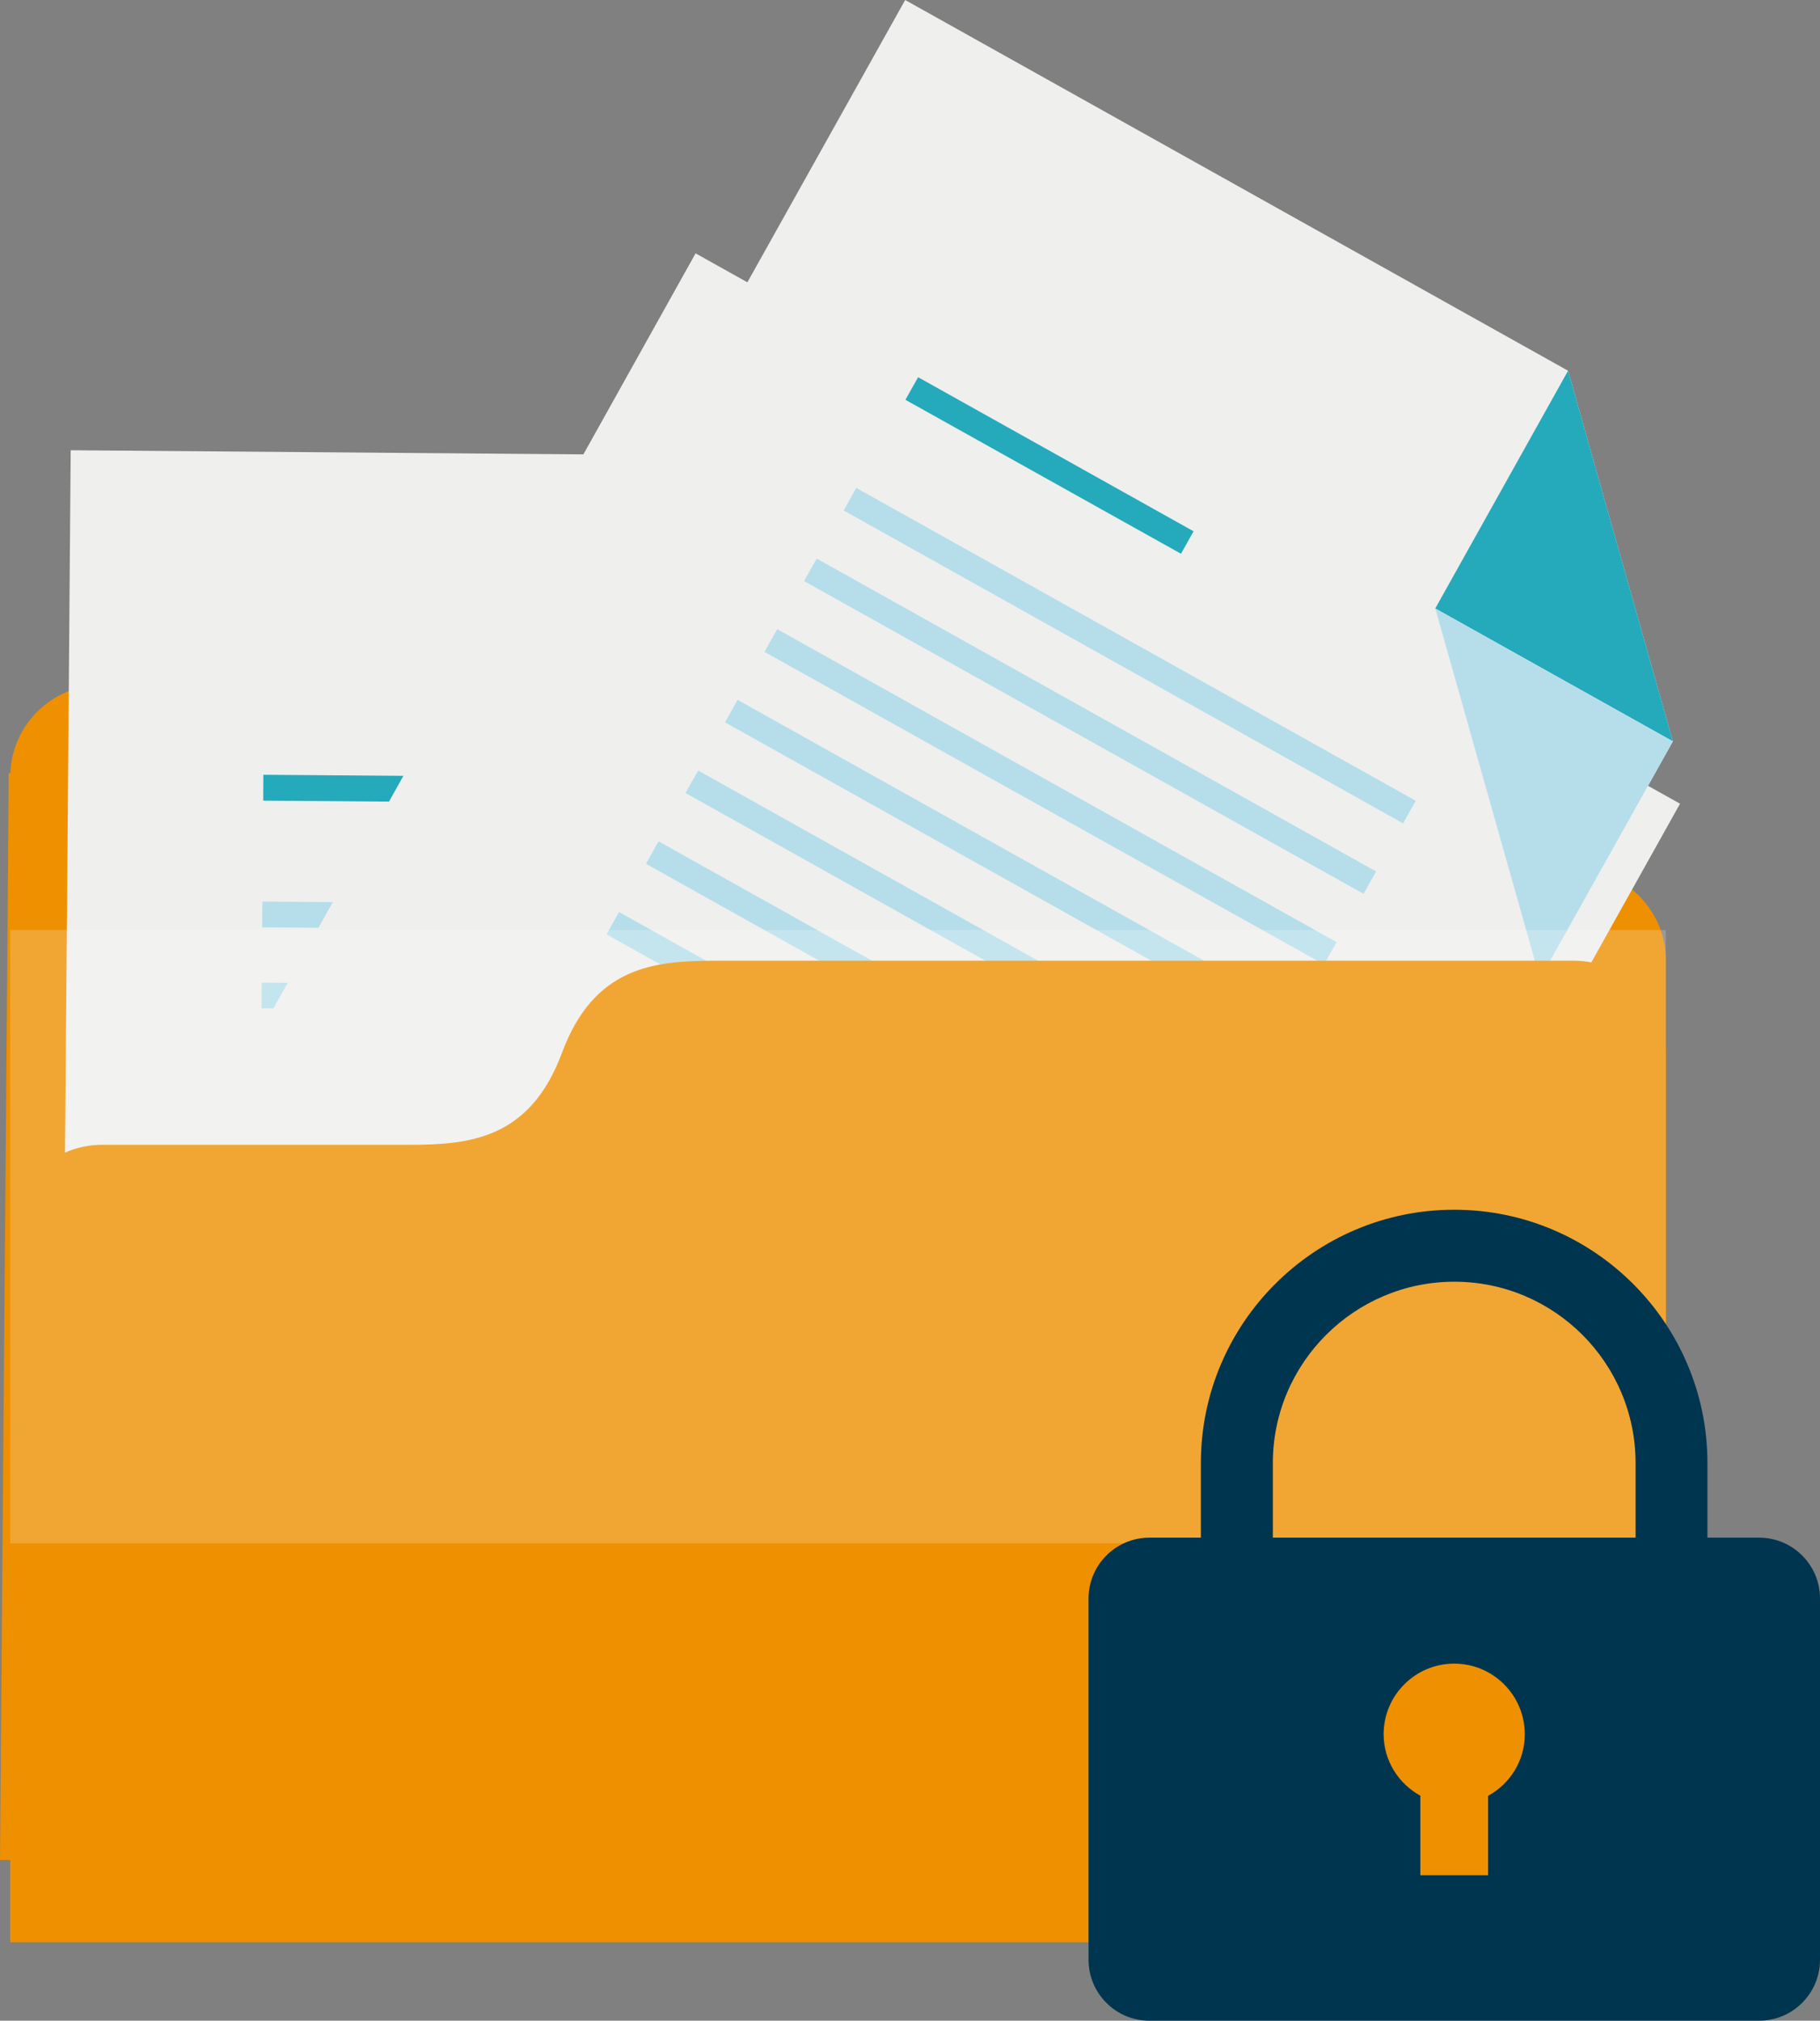 <?xml version="1.0" encoding="UTF-8"?><svg xmlns="http://www.w3.org/2000/svg" viewBox="0 0 154.74 171.8"><rect x="0" y="0" width="154.74" height="171.8" fill="#808080" stroke="none"/><defs><style>.b{fill:#efefee;}.c{fill:#fff;}.d{fill:#24aaba;}.e{fill:#003550;}.f{fill:#ee9000;}.g{isolation:isolate;}.h{fill:#b6deea;}.i{opacity:.2;}.j{fill:none;}.k{mix-blend-mode:multiply;}</style></defs><g class="g"><g id="a"><g><g><path class="f" d="M60.82,73.87h73c4.32,0,7.82,3.51,7.82,7.81v83.43H.87V66.05c0-4.32,3.49-7.82,7.81-7.82h26.07c5.21,0,10.3,.48,13.03,7.82,2.73,7.32,7.83,7.82,13.04,7.82"/><g><polygon class="f" points="95.9 158.9 96.29 109.24 96.63 66.5 71.32 66.31 .74 65.73 .6 84.16 .4 108.47 0 158.13 95.9 158.9"/><g><polygon class="b" points="92.77 158.87 93.28 94.43 93.54 62.13 70.58 38.8 6.01 38.28 5.82 62.2 5.56 93.73 5.04 158.18 92.77 158.87"/><g><polygon class="d" points="70.39 61.94 93.54 62.13 70.58 38.8 70.39 61.94"/><polygon class="h" points="93.54 62.13 70.39 61.94 93.36 85.29 93.54 62.13"/></g></g><polygon class="d" points="22.38 68.07 49.21 68.28 49.24 66.08 22.39 65.87 22.38 68.07"/><g><polygon class="h" points="22.29 78.84 76.78 79.28 76.8 77.08 22.31 76.65 22.29 78.84"/><polygon class="h" points="22.24 85.73 76.73 86.15 76.74 83.97 22.25 83.54 22.24 85.73"/><rect class="h" x="48.34" y="64.48" width="2.19" height="54.5" transform="translate(-42.68 140.45) rotate(-89.55)"/><polygon class="h" points="22.12 99.49 76.62 99.93 76.64 97.73 22.14 97.29 22.12 99.49"/><rect class="h" x="48.23" y="78.24" width="2.19" height="54.5" transform="translate(-56.56 153.96) rotate(-89.54)"/><polygon class="h" points="22.02 113.26 76.51 113.7 76.53 111.51 22.03 111.06 22.02 113.26"/><polygon class="h" points="21.95 120.14 76.45 120.57 76.46 118.38 21.97 117.96 21.95 120.14"/></g></g><g class="k"><polygon class="b" points="97.75 148.99 121.98 105.65 142.84 68.33 120.75 55.99 59.14 21.54 50.16 37.63 38.28 58.84 14.05 102.18 97.75 148.99"/></g><g><polygon class="b" points="95.02 147.46 126.46 91.21 142.23 63.03 133.32 31.52 76.96 0 65.29 20.88 49.89 48.4 18.44 104.65 95.02 147.46"/><g><polygon class="d" points="122.03 51.73 142.23 63.03 133.32 31.52 122.03 51.73"/><polygon class="h" points="142.23 63.03 122.03 51.73 130.93 83.22 142.23 63.03"/></g></g><polygon class="d" points="76.98 33.99 100.41 47.08 101.48 45.17 78.06 32.07 76.98 33.99"/><g><polygon class="h" points="71.73 43.4 119.29 70 120.37 68.08 72.8 41.48 71.73 43.4"/><polygon class="h" points="68.36 49.4 115.93 75.99 117 74.09 69.44 47.49 68.36 49.4"/><polygon class="h" points="65 55.42 112.57 82 113.64 80.1 66.08 53.49 65 55.42"/><rect class="h" x="84.87" y="46.52" width="2.19" height="54.5" transform="translate(-20.38 112.79) rotate(-60.79)"/><polygon class="h" points="58.28 67.42 105.85 94.02 106.92 92.12 59.36 65.51 58.28 67.42"/><polygon class="h" points="54.92 73.44 102.48 100.04 103.56 98.12 55.99 71.53 54.92 73.44"/><polygon class="h" points="51.57 79.44 99.13 106.03 100.21 104.13 52.63 77.54 51.57 79.44"/></g><path class="f" d="M60.82,81.68h73c4.32,0,7.82,3.51,7.82,7.83v75.6H.87v-59.95c0-4.33,3.49-7.83,7.81-7.83h26.07c5.21,0,10.3-.49,13.03-7.82,2.73-7.34,7.83-7.83,13.04-7.83"/><g><path class="j" d="M60.82,81.68c-5.21,0-10.31,.49-13.04,7.83-2.73,7.32-7.82,7.82-13.03,7.82H8.68c-4.32,0-7.81,3.5-7.81,7.83v59.95H141.64V89.51c0-4.32-3.49-7.83-7.82-7.83H60.82Z"/><g class="i"><g><rect class="j" x=".87" y="79.07" width="140.76" height="52.14"/><g><rect class="j" x=".87" y="79.07" width="140.76" height="52.14"/><rect class="c" x=".87" y="79.07" width="140.76" height="52.14"/></g></g></g></g></g><g><g><path class="e" d="M152.44,166.63c0,1.59-1.3,2.88-2.88,2.88h-51.83c-1.59,0-2.88-1.29-2.88-2.88v-30.72c0-1.59,1.29-2.87,2.88-2.87h51.83c1.59,0,2.88,1.29,2.88,2.87v30.72Z"/><path class="e" d="M149.56,171.8h-51.83c-2.86,0-5.18-2.32-5.18-5.18v-30.72c0-2.85,2.32-5.17,5.18-5.17h51.83c2.86,0,5.18,2.32,5.18,5.17v30.72c0,2.85-2.32,5.18-5.18,5.18h0Zm-51.83-36.48c-.33,0-.58,.26-.58,.58v30.72c0,.32,.26,.59,.58,.59h51.83c.33,0,.59-.26,.59-.59v-30.72c0-.32-.26-.58-.59-.58h-51.83Z"/></g><path class="e" d="M142.12,135.37c-1.69,0-3.06-1.37-3.06-3.06v-7.92c0-8.51-6.91-15.42-15.41-15.42s-15.43,6.92-15.43,15.42v7.92c0,1.69-1.37,3.06-3.06,3.06s-3.06-1.37-3.06-3.06v-7.92c0-11.88,9.66-21.54,21.54-21.54s21.53,9.66,21.53,21.54v7.92c0,1.69-1.37,3.06-3.06,3.06h0Z"/><path class="f" d="M129.64,147.44c0-3.31-2.69-6-6-6s-6,2.69-6,6c0,2.26,1.27,4.21,3.12,5.23v6.76h5.76v-6.75c1.86-1.02,3.12-2.97,3.12-5.23Z"/></g></g></g></g></svg>